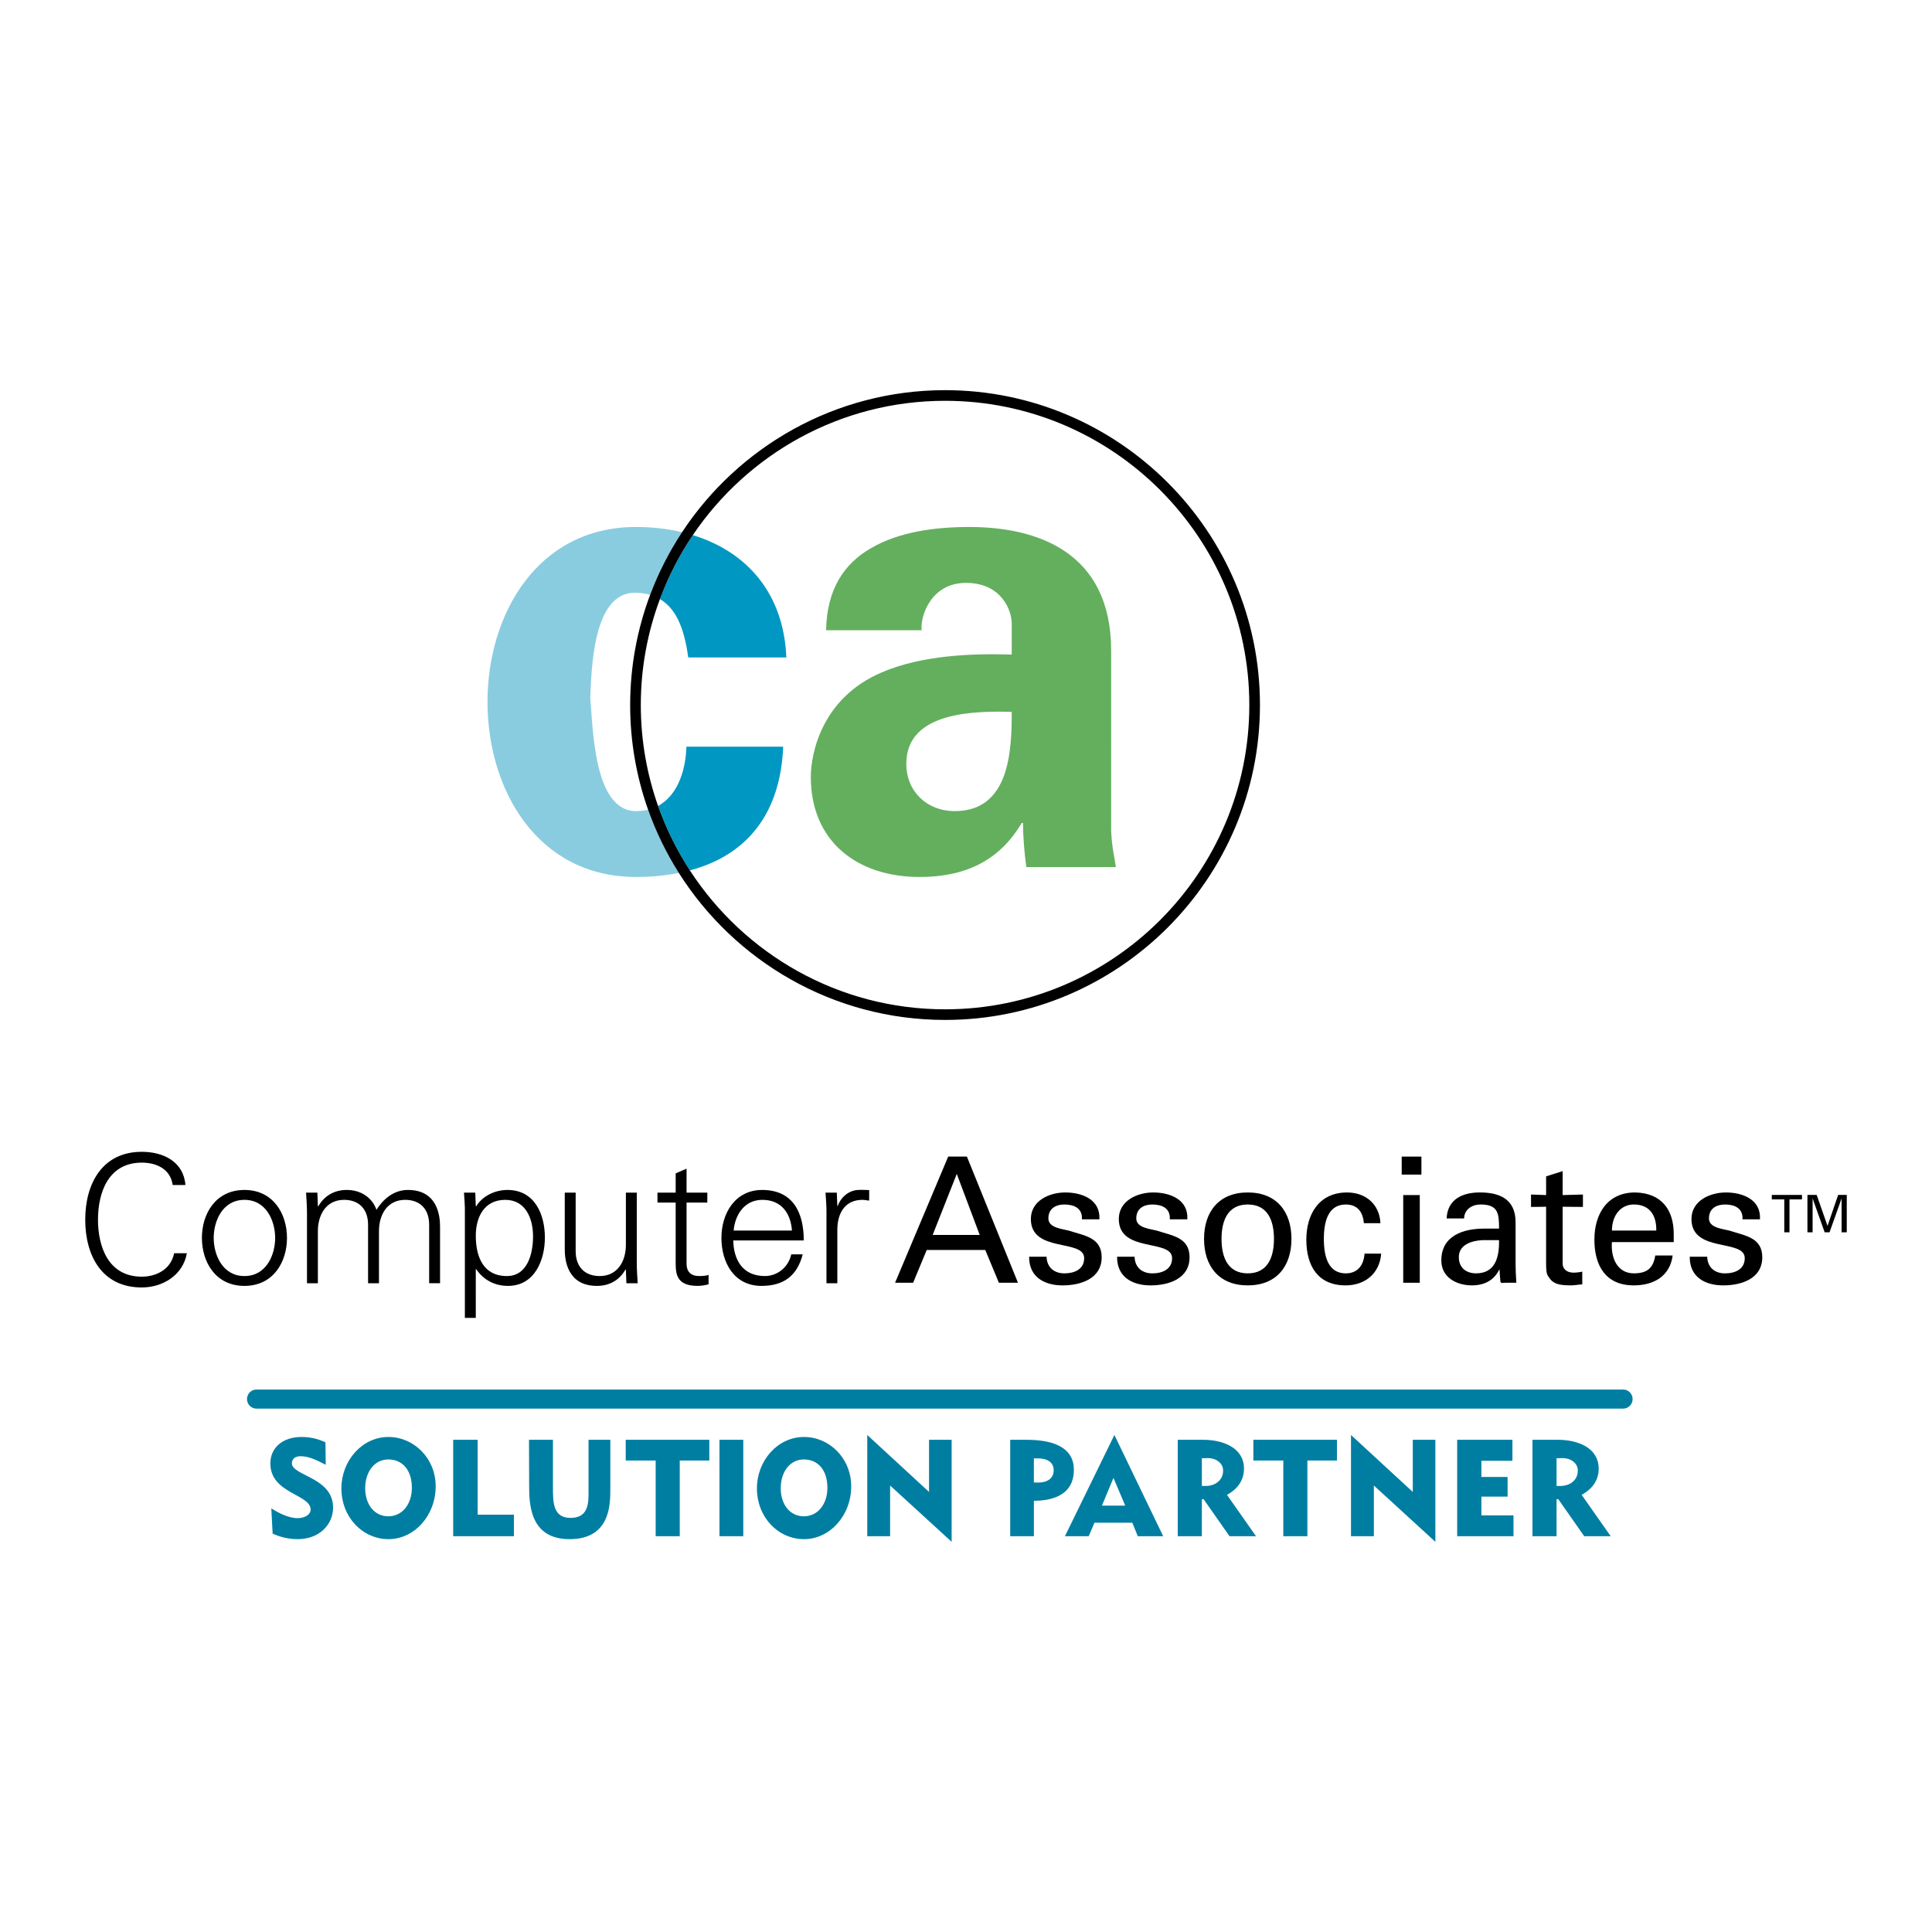 <?xml version="1.0" encoding="utf-8"?>
<!-- Generator: Adobe Illustrator 13.0.0, SVG Export Plug-In . SVG Version: 6.00 Build 14948)  -->
<!DOCTYPE svg PUBLIC "-//W3C//DTD SVG 1.0//EN" "http://www.w3.org/TR/2001/REC-SVG-20010904/DTD/svg10.dtd">
<svg version="1.0" id="Layer_1" xmlns="http://www.w3.org/2000/svg" xmlns:xlink="http://www.w3.org/1999/xlink" x="0px" y="0px"
	 width="192.756px" height="192.756px" viewBox="0 0 192.756 192.756" enable-background="new 0 0 192.756 192.756"
	 xml:space="preserve">
<g>
	<polygon fill-rule="evenodd" clip-rule="evenodd" fill="#FFFFFF" points="0,0 192.756,0 192.756,192.756 0,192.756 0,0 	"/>
	<path fill-rule="evenodd" clip-rule="evenodd" fill="#63AF5E" d="M110.859,64.915c0-9.911-7.473-12.338-14.151-12.338
		c-3.57,0-7.075,0.523-9.786,2.1c-2.651,1.512-4.436,4.067-4.502,8.204h9.526c-0.13-1.51,0.995-4.726,4.429-4.726
		c3.509,0,4.566,2.692,4.566,4.071v3.081c-3.969-0.126-8.995,0.067-12.967,1.776c-6.02,2.56-7.078,8.137-7.078,10.436
		c0,6.434,4.632,9.978,10.853,9.978c4.494,0,7.936-1.578,10.183-5.385h0.136c0,1.381,0.127,2.891,0.329,4.398h8.934
		c-0.136-0.986-0.402-1.971-0.471-3.609V64.915L110.859,64.915z M95.254,80.925c-2.779,0-4.831-1.964-4.831-4.723
		c0-5.316,7.077-5.25,10.518-5.185C100.941,74.889,100.742,80.925,95.254,80.925L95.254,80.925z"/>
	<path fill-rule="evenodd" clip-rule="evenodd" fill="#89CCE0" d="M63.455,80.925c-4.233,0-4.3-8.332-4.565-11.354
		c0.134-2.559,0.197-10.432,4.435-10.432c0.571,0,1.083,0.075,1.54,0.208c0.828-2.211,1.904-4.304,3.185-6.25
		c-1.435-0.337-2.975-0.521-4.594-0.521c-9.855,0-14.818,8.727-14.818,17.458c0,8.732,4.962,17.461,14.818,17.461
		c1.542,0,2.963-0.143,4.274-0.4c-1.244-1.967-2.278-4.078-3.068-6.308C64.292,80.871,63.892,80.925,63.455,80.925L63.455,80.925z"
		/>
	<path fill-rule="evenodd" clip-rule="evenodd" fill="#0098C2" d="M68.67,65.592h9.784c-0.256-6.348-3.887-10.532-9.332-12.204
		c-1.334,1.974-2.437,4.114-3.282,6.382C67.682,60.853,68.322,63.176,68.67,65.592L68.67,65.592z"/>
	<path fill-rule="evenodd" clip-rule="evenodd" fill="#0098C2" d="M78.136,74.497h-9.655c-0.051,2.083-0.742,4.792-2.828,5.91
		c0.806,2.285,1.877,4.437,3.173,6.432C74.609,85.309,77.879,81.072,78.136,74.497L78.136,74.497z"/>
	<path fill-rule="evenodd" clip-rule="evenodd" d="M94.292,38.927c-10.958,0-20.618,5.645-26.244,14.17
		c-1.281,1.947-2.356,4.039-3.185,6.25c-1.283,3.425-1.992,7.13-1.992,10.999c0,3.66,0.634,7.17,1.789,10.439
		c0.79,2.23,1.824,4.341,3.068,6.308c5.573,8.803,15.395,14.666,26.563,14.666c17.327,0,31.415-14.09,31.415-31.413
		C125.707,53.023,111.619,38.927,94.292,38.927L94.292,38.927z M94.292,100.7c-10.659,0-20.048-5.525-25.465-13.861
		c-1.296-1.996-2.368-4.147-3.173-6.432c-1.108-3.149-1.721-6.535-1.721-10.061c0-3.72,0.678-7.282,1.908-10.577
		c0.845-2.268,1.947-4.408,3.282-6.382c5.464-8.079,14.706-13.399,25.169-13.399c16.738,0,30.352,13.619,30.352,30.358
		C124.644,87.085,111.03,100.7,94.292,100.7L94.292,100.7z"/>
	<path fill-rule="evenodd" clip-rule="evenodd" d="M95.458,117.121l2.287,6.087h-4.692L95.458,117.121L95.458,117.121z
		 M91.102,127.981l1.358-3.273h5.841l1.358,3.273h1.904l-5.095-12.588h-1.865l-5.302,12.588H91.102L91.102,127.981z"/>
	<path fill-rule="evenodd" clip-rule="evenodd" d="M106.285,118.972c1.659,0,3.521,0.696,3.401,2.681h-1.742
		c0.067-1.113-0.791-1.479-1.742-1.479c-0.894,0-1.605,0.417-1.605,1.393s1.493,1.046,2.123,1.236
		c1.485,0.487,3.194,0.666,3.194,2.636c0,2.145-2.101,2.804-3.895,2.804c-1.828,0-3.36-0.834-3.342-2.859h1.737
		c0.039,1.083,0.774,1.66,1.787,1.66c0.97,0,1.966-0.387,1.966-1.519c0-1.955-5.318-0.488-5.318-3.905
		C102.85,119.791,104.697,118.972,106.285,118.972L106.285,118.972z"/>
	<path fill-rule="evenodd" clip-rule="evenodd" d="M115.059,118.972c1.653,0,3.522,0.696,3.401,2.681h-1.748
		c0.071-1.113-0.783-1.479-1.738-1.479c-0.894,0-1.608,0.417-1.608,1.393s1.501,1.046,2.133,1.236
		c1.479,0.487,3.184,0.666,3.184,2.636c0,2.145-2.089,2.804-3.887,2.804c-1.828,0-3.362-0.834-3.344-2.859h1.746
		c0.03,1.083,0.76,1.66,1.776,1.66c0.975,0,1.966-0.387,1.966-1.519c0-1.955-5.316-0.488-5.316-3.905
		C111.623,119.791,113.473,118.972,115.059,118.972L115.059,118.972z"/>
	<path fill-rule="evenodd" clip-rule="evenodd" d="M121.872,123.606c0-1.865,0.648-3.433,2.617-3.433
		c1.97,0,2.614,1.567,2.614,3.433c0,1.861-0.645,3.437-2.614,3.437C122.521,127.043,121.872,125.468,121.872,123.606
		L121.872,123.606z M124.489,118.972c-2.874,0-4.361,1.917-4.361,4.635s1.487,4.636,4.361,4.636c2.876,0,4.36-1.918,4.36-4.636
		S127.365,118.972,124.489,118.972L124.489,118.972z"/>
	<path fill-rule="evenodd" clip-rule="evenodd" d="M136.072,122.035c-0.09-1.094-0.615-1.861-1.799-1.861
		c-1.59,0-2.192,1.378-2.192,3.433c0,2.059,0.603,3.437,2.192,3.437c1.099,0,1.781-0.719,1.868-1.969h1.658
		c-0.14,1.969-1.608,3.168-3.541,3.168c-2.804,0-3.925-1.98-3.925-4.564c0-2.565,1.291-4.706,4.062-4.706
		c1.847,0,3.244,1.165,3.332,3.063H136.072L136.072,122.035z"/>
	<path fill-rule="evenodd" clip-rule="evenodd" d="M140,127.981v-8.749h1.652v8.749H140L140,127.981z M139.848,115.394h1.967v1.795
		h-1.967V115.394L139.848,115.394z"/>
	<path fill-rule="evenodd" clip-rule="evenodd" d="M149.559,123.729c0.035,1.623-0.333,3.313-2.287,3.313
		c-0.977,0-1.724-0.543-1.724-1.619c0-1.277,1.343-1.642,2.353-1.694H149.559L149.559,123.729z M148.057,122.579
		c-2.074,0-4.256,0.711-4.256,3.176c0,1.705,1.534,2.487,3.053,2.487c1.203,0,2.181-0.47,2.722-1.567h0.034
		c0.015,0.398,0.052,0.785,0.085,1.188c0.02,0.212,0.316,0.119,0.473,0.119h1.117c-0.052-0.73-0.074-1.46-0.074-1.847v-4.185
		c0-2.442-1.776-2.979-3.569-2.979c-1.73,0-3.228,0.678-3.312,2.595h1.744c0.015-0.908,0.804-1.393,1.635-1.393
		c1.766,0,1.852,0.886,1.852,2.405H148.057L148.057,122.579z"/>
	<path fill-rule="evenodd" clip-rule="evenodd" d="M154.256,119.232v-1.865l1.65-0.524v2.39l2.023-0.056v1.239l-2.023-0.019v5.647
		c0,0.63,0.49,0.928,1.082,0.928c0.264,0,0.61-0.037,0.875-0.104v1.273c-0.384,0.019-0.75,0.101-1.14,0.101
		c-0.395,0-0.711-0.015-1.107-0.082c-0.263-0.056-0.7-0.193-0.978-0.577c-0.298-0.417-0.383-0.454-0.383-1.623v-5.562l-1.505,0.019
		v-1.239L154.256,119.232L154.256,119.232z"/>
	<path fill-rule="evenodd" clip-rule="evenodd" d="M160.822,122.773c0-1.434,0.816-2.6,2.193-2.6c1.601,0,2.264,1.132,2.233,2.6
		H160.822L160.822,122.773z M166.988,123.923v-0.818c0-2.425-1.24-4.081-3.854-4.133c-2.77,0-4.061,2.141-4.061,4.706
		c0,2.584,1.116,4.564,3.925,4.564c2.09,0,3.624-0.991,3.883-2.979h-1.737c-0.193,1.273-0.839,1.779-2.129,1.779
		c-1.694,0-2.317-1.589-2.193-3.12H166.988L166.988,123.923z"/>
	<path fill-rule="evenodd" clip-rule="evenodd" d="M172.193,118.972c1.656,0,3.518,0.696,3.4,2.681h-1.744
		c0.067-1.113-0.788-1.479-1.742-1.479c-0.89,0-1.604,0.417-1.604,1.393s1.5,1.046,2.126,1.236c1.485,0.487,3.194,0.666,3.194,2.636
		c0,2.145-2.093,2.804-3.891,2.804c-1.828,0-3.364-0.834-3.347-2.859h1.742c0.035,1.083,0.769,1.66,1.779,1.66
		c0.978,0,1.968-0.387,1.968-1.519c0-1.955-5.316-0.488-5.316-3.905C168.759,119.791,170.61,118.972,172.193,118.972
		L172.193,118.972z"/>
	<path fill-rule="evenodd" clip-rule="evenodd" d="M17.229,118.23c-0.219-1.586-1.601-2.234-3.084-2.234
		c-3.356,0-4.369,3.02-4.369,5.686c0,2.67,1.013,5.692,4.369,5.692c1.45,0,2.902-0.722,3.229-2.341h1.27
		c-0.383,2.182-2.394,3.417-4.499,3.417c-3.973,0-5.641-3.168-5.641-6.769c0-3.562,1.685-6.765,5.641-6.765
		c2.139,0,4.171,0.972,4.354,3.313H17.229L17.229,118.23z"/>
	<path fill-rule="evenodd" clip-rule="evenodd" d="M27.453,123.506c0,1.676-0.869,3.806-3.066,3.806
		c-2.194,0-3.066-2.13-3.066-3.806c0-1.668,0.872-3.797,3.066-3.797C26.583,119.709,27.453,121.838,27.453,123.506L27.453,123.506z
		 M24.386,118.722c-2.902,0-4.242,2.413-4.242,4.784c0,2.38,1.34,4.788,4.242,4.788c2.903,0,4.247-2.408,4.247-4.788
		C28.633,121.135,27.289,118.722,24.386,118.722L24.386,118.722z"/>
	<path fill-rule="evenodd" clip-rule="evenodd" d="M31.715,120.323l0.035,0.041c0.637-1.121,1.67-1.643,2.85-1.643
		c1.432,0,2.554,0.794,2.957,1.981c0.671-1.062,1.724-1.981,3.138-1.981c2.975,0,3.209,2.61,3.209,3.656v5.651h-1.087v-5.833
		c0-1.568-0.906-2.487-2.394-2.487c-1.796,0-2.613,1.496-2.613,3.119v5.201h-1.087v-5.833c0-1.568-0.908-2.487-2.394-2.487
		c-1.794,0-2.614,1.496-2.614,3.119v5.201h-1.087v-7.003c0-0.703-0.056-1.422-0.091-2.036h1.126L31.715,120.323L31.715,120.323z"/>
	<path fill-rule="evenodd" clip-rule="evenodd" d="M47.47,123.294c0-1.835,0.817-3.585,2.939-3.585c2.066,0,2.773,1.91,2.773,3.641
		c0,1.676-0.525,3.962-2.61,3.962C48.193,127.312,47.47,125.35,47.47,123.294L47.47,123.294z M47.47,126.622h0.035
		c0.745,1.084,1.854,1.672,3.176,1.672c2.65,0,3.682-2.55,3.682-4.817c0-2.342-1.031-4.755-3.734-4.755
		c-1.217,0-2.487,0.577-3.124,1.643l-0.035-0.041l-0.054-1.333h-1.125c0.037,0.614,0.108,1.333,0.089,2.036v10.459h1.089V126.622
		L47.47,126.622z"/>
	<path fill-rule="evenodd" clip-rule="evenodd" d="M62.445,118.99h1.087v7.006c0,0.701,0.052,1.42,0.089,2.033h-1.125l-0.052-1.332
		l-0.039-0.038c-0.635,1.121-1.67,1.635-2.846,1.635c-2.977,0-3.213-2.605-3.213-3.648v-5.655h1.088v5.834
		c0,1.563,0.908,2.487,2.395,2.487c1.798,0,2.616-1.493,2.616-3.116V118.99L62.445,118.99z"/>
	<path fill-rule="evenodd" clip-rule="evenodd" d="M67.412,119.98h-1.816v-0.99h1.816v-1.921l1.087-0.473v2.394h2.07v0.99h-2.07
		v6.05c-0.018,0.826,0.417,1.281,1.255,1.281c0.324,0,0.651-0.02,0.941-0.112v0.938c-0.346,0.09-0.745,0.156-1.107,0.156
		c-2.303,0-2.176-1.455-2.176-2.677V119.98L67.412,119.98z"/>
	<path fill-rule="evenodd" clip-rule="evenodd" d="M73.194,122.773c0.145-1.587,1.087-3.064,2.865-3.064
		c1.887,0,2.828,1.317,2.954,3.064H73.194L73.194,122.773z M80.193,123.763c0-2.825-1.106-5.041-4.151-5.041
		c-2.703,0-4.065,2.338-4.065,4.784c0,2.469,1.271,4.788,3.993,4.788c2.195,0,3.556-0.982,4.116-3.146h-1.143
		c-0.272,1.239-1.341,2.163-2.628,2.163c-2.23,0-3.12-1.623-3.157-3.549H80.193L80.193,123.763z"/>
	<path fill-rule="evenodd" clip-rule="evenodd" d="M83.541,128.029h-1.084v-7.003c0.015-0.703-0.06-1.422-0.095-2.036h1.126
		l0.052,1.333h0.041c0.324-0.92,1.14-1.567,2.048-1.602c0.363-0.019,0.726,0,1.089,0.016v1.05c-0.219-0.022-0.453-0.078-0.674-0.078
		c-1.614,0-2.463,1.157-2.503,2.885V128.029L83.541,128.029z"/>
	<polygon fill-rule="evenodd" clip-rule="evenodd" points="178.018,119.664 176.772,119.664 176.772,119.218 179.784,119.218 
		179.784,119.664 178.537,119.664 178.537,122.947 178.018,122.947 178.018,119.664 	"/>
	<polygon fill-rule="evenodd" clip-rule="evenodd" points="183.736,119.59 183.728,119.59 182.533,122.947 182.046,122.947 
		180.853,119.59 180.844,119.59 180.844,122.947 180.328,122.947 180.328,119.218 181.251,119.218 182.327,122.293 182.338,122.293 
		183.392,119.218 184.252,119.218 184.252,122.947 183.736,122.947 183.736,119.59 	"/>
	<path fill-rule="evenodd" clip-rule="evenodd" fill="#007EA2" d="M29.709,153.562c-1.201,0-2.042-0.349-2.508-0.548l-0.133-2.521
		c0.36,0.214,1.534,0.973,2.615,0.973c0.747,0,1.307-0.358,1.307-0.852c0-1.55-4.016-1.588-4.016-4.604
		c0-1.575,1.228-2.644,3.109-2.644c1.201,0,1.961,0.348,2.388,0.533l0.027,2.242c-0.961-0.494-1.695-0.854-2.522-0.854
		c-0.507,0-0.854,0.254-0.854,0.706c0,1.255,4.11,1.389,4.11,4.417C33.232,152.106,31.858,153.562,29.709,153.562L29.709,153.562z"
		/>
	<path fill-rule="evenodd" clip-rule="evenodd" fill="#007EA2" d="M38.77,153.562c-2.601,0-4.709-2.189-4.709-5.071
		c0-2.736,2.041-5.124,4.696-5.124c2.535,0,4.711,2.122,4.711,4.923C43.467,151.239,41.305,153.562,38.77,153.562L38.77,153.562z
		 M36.435,148.479c0,1.627,0.921,2.802,2.309,2.802c1.414,0,2.348-1.241,2.348-2.843c0-1.735-0.908-2.827-2.348-2.827
		C37.302,145.61,36.435,146.916,36.435,148.479L36.435,148.479z"/>
	<polygon fill-rule="evenodd" clip-rule="evenodd" fill="#007EA2" points="45.215,153.269 45.215,143.647 47.657,143.647 
		47.657,151.12 51.272,151.12 51.272,153.269 45.215,153.269 	"/>
	<path fill-rule="evenodd" clip-rule="evenodd" fill="#007EA2" d="M56.823,153.562c-4.03,0-4.03-3.644-4.03-5.417l-0.014-4.498
		h2.389v4.751c0,1.493,0,3.042,1.762,3.042c1.801,0,1.788-1.521,1.788-2.59v-5.203h2.174v4.924
		C60.893,150.093,60.893,153.562,56.823,153.562L56.823,153.562z"/>
	<polygon fill-rule="evenodd" clip-rule="evenodd" fill="#007EA2" points="65.417,153.269 65.417,145.716 62.428,145.716 
		62.428,143.647 70.768,143.647 70.768,145.716 67.819,145.716 67.819,153.269 65.417,153.269 	"/>
	<polygon fill-rule="evenodd" clip-rule="evenodd" fill="#007EA2" points="71.781,153.269 71.781,143.647 74.156,143.647 
		74.156,153.269 71.781,153.269 	"/>
	<path fill-rule="evenodd" clip-rule="evenodd" fill="#007EA2" d="M80.228,153.562c-2.602,0-4.71-2.189-4.71-5.071
		c0-2.736,2.041-5.124,4.697-5.124c2.535,0,4.709,2.122,4.709,4.923C84.924,151.239,82.763,153.562,80.228,153.562L80.228,153.562z
		 M77.893,148.479c0,1.627,0.921,2.802,2.308,2.802c1.415,0,2.349-1.241,2.349-2.843c0-1.735-0.907-2.827-2.349-2.827
		C78.76,145.61,77.893,146.916,77.893,148.479L77.893,148.479z"/>
	<polygon fill-rule="evenodd" clip-rule="evenodd" fill="#007EA2" points="86.526,153.269 86.526,143.168 92.69,148.851 
		92.69,143.647 94.946,143.647 94.946,153.828 88.807,148.211 88.807,153.269 86.526,153.269 	"/>
	<path fill-rule="evenodd" clip-rule="evenodd" fill="#007EA2" d="M100.789,153.269v-9.621h1.628c2.815,0,4.723,0.84,4.723,2.99
		c0,2.613-2.293,3.094-3.988,3.094v3.537H100.789L100.789,153.269z M103.151,145.502v2.401c0.134,0,0.253,0.015,0.387,0.015
		c1.015,0,1.588-0.454,1.588-1.241c0-0.801-0.653-1.175-1.601-1.175C103.404,145.502,103.271,145.502,103.151,145.502
		L103.151,145.502z"/>
	<path fill-rule="evenodd" clip-rule="evenodd" fill="#007EA2" d="M106.247,153.269l4.937-10.101l4.869,10.101h-2.535l-0.547-1.348
		h-3.775l-0.575,1.348H106.247L106.247,153.269z M111.09,147.451l-1.148,2.763h2.321L111.09,147.451L111.09,147.451z"/>
	<path fill-rule="evenodd" clip-rule="evenodd" fill="#007EA2" d="M117.507,153.269v-9.621h2.535c1.975,0,4.071,0.788,4.071,2.882
		c0,1.188-0.668,2.042-1.695,2.615l2.896,4.124h-2.644l-2.588-3.697h-0.173v3.697H117.507L117.507,153.269z M119.91,145.489v2.763
		h0.413c0.84,0,1.707-0.509,1.707-1.534c0-0.735-0.68-1.242-1.534-1.242C120.311,145.476,120.097,145.489,119.91,145.489
		L119.91,145.489z"/>
	<polygon fill-rule="evenodd" clip-rule="evenodd" fill="#007EA2" points="128.035,153.269 128.035,145.716 125.048,145.716 
		125.048,143.647 133.388,143.647 133.388,145.716 130.438,145.716 130.438,153.269 128.035,153.269 	"/>
	<polygon fill-rule="evenodd" clip-rule="evenodd" fill="#007EA2" points="134.788,153.269 134.788,143.168 140.953,148.851 
		140.953,143.647 143.207,143.647 143.207,153.828 137.07,148.211 137.07,153.269 134.788,153.269 	"/>
	<polygon fill-rule="evenodd" clip-rule="evenodd" fill="#007EA2" points="145.383,153.269 145.383,143.647 150.894,143.647 
		150.894,145.742 147.798,145.742 147.798,147.357 150.413,147.357 150.413,149.318 147.798,149.318 147.798,151.188 
		151.002,151.188 151.002,153.269 145.383,153.269 	"/>
	<path fill-rule="evenodd" clip-rule="evenodd" fill="#007EA2" d="M152.895,153.269v-9.621h2.535c1.976,0,4.071,0.788,4.071,2.882
		c0,1.188-0.668,2.042-1.696,2.615l2.897,4.124h-2.644l-2.588-3.697h-0.173v3.697H152.895L152.895,153.269z M155.298,145.489v2.763
		h0.413c0.84,0,1.707-0.509,1.707-1.534c0-0.735-0.679-1.242-1.534-1.242C155.698,145.476,155.484,145.489,155.298,145.489
		L155.298,145.489z"/>
	
		<line fill="none" stroke="#007EA2" stroke-width="1.906" stroke-linecap="round" stroke-linejoin="round" stroke-miterlimit="2.613" x1="25.597" y1="139.586" x2="161.932" y2="139.586"/>
</g>
</svg>

